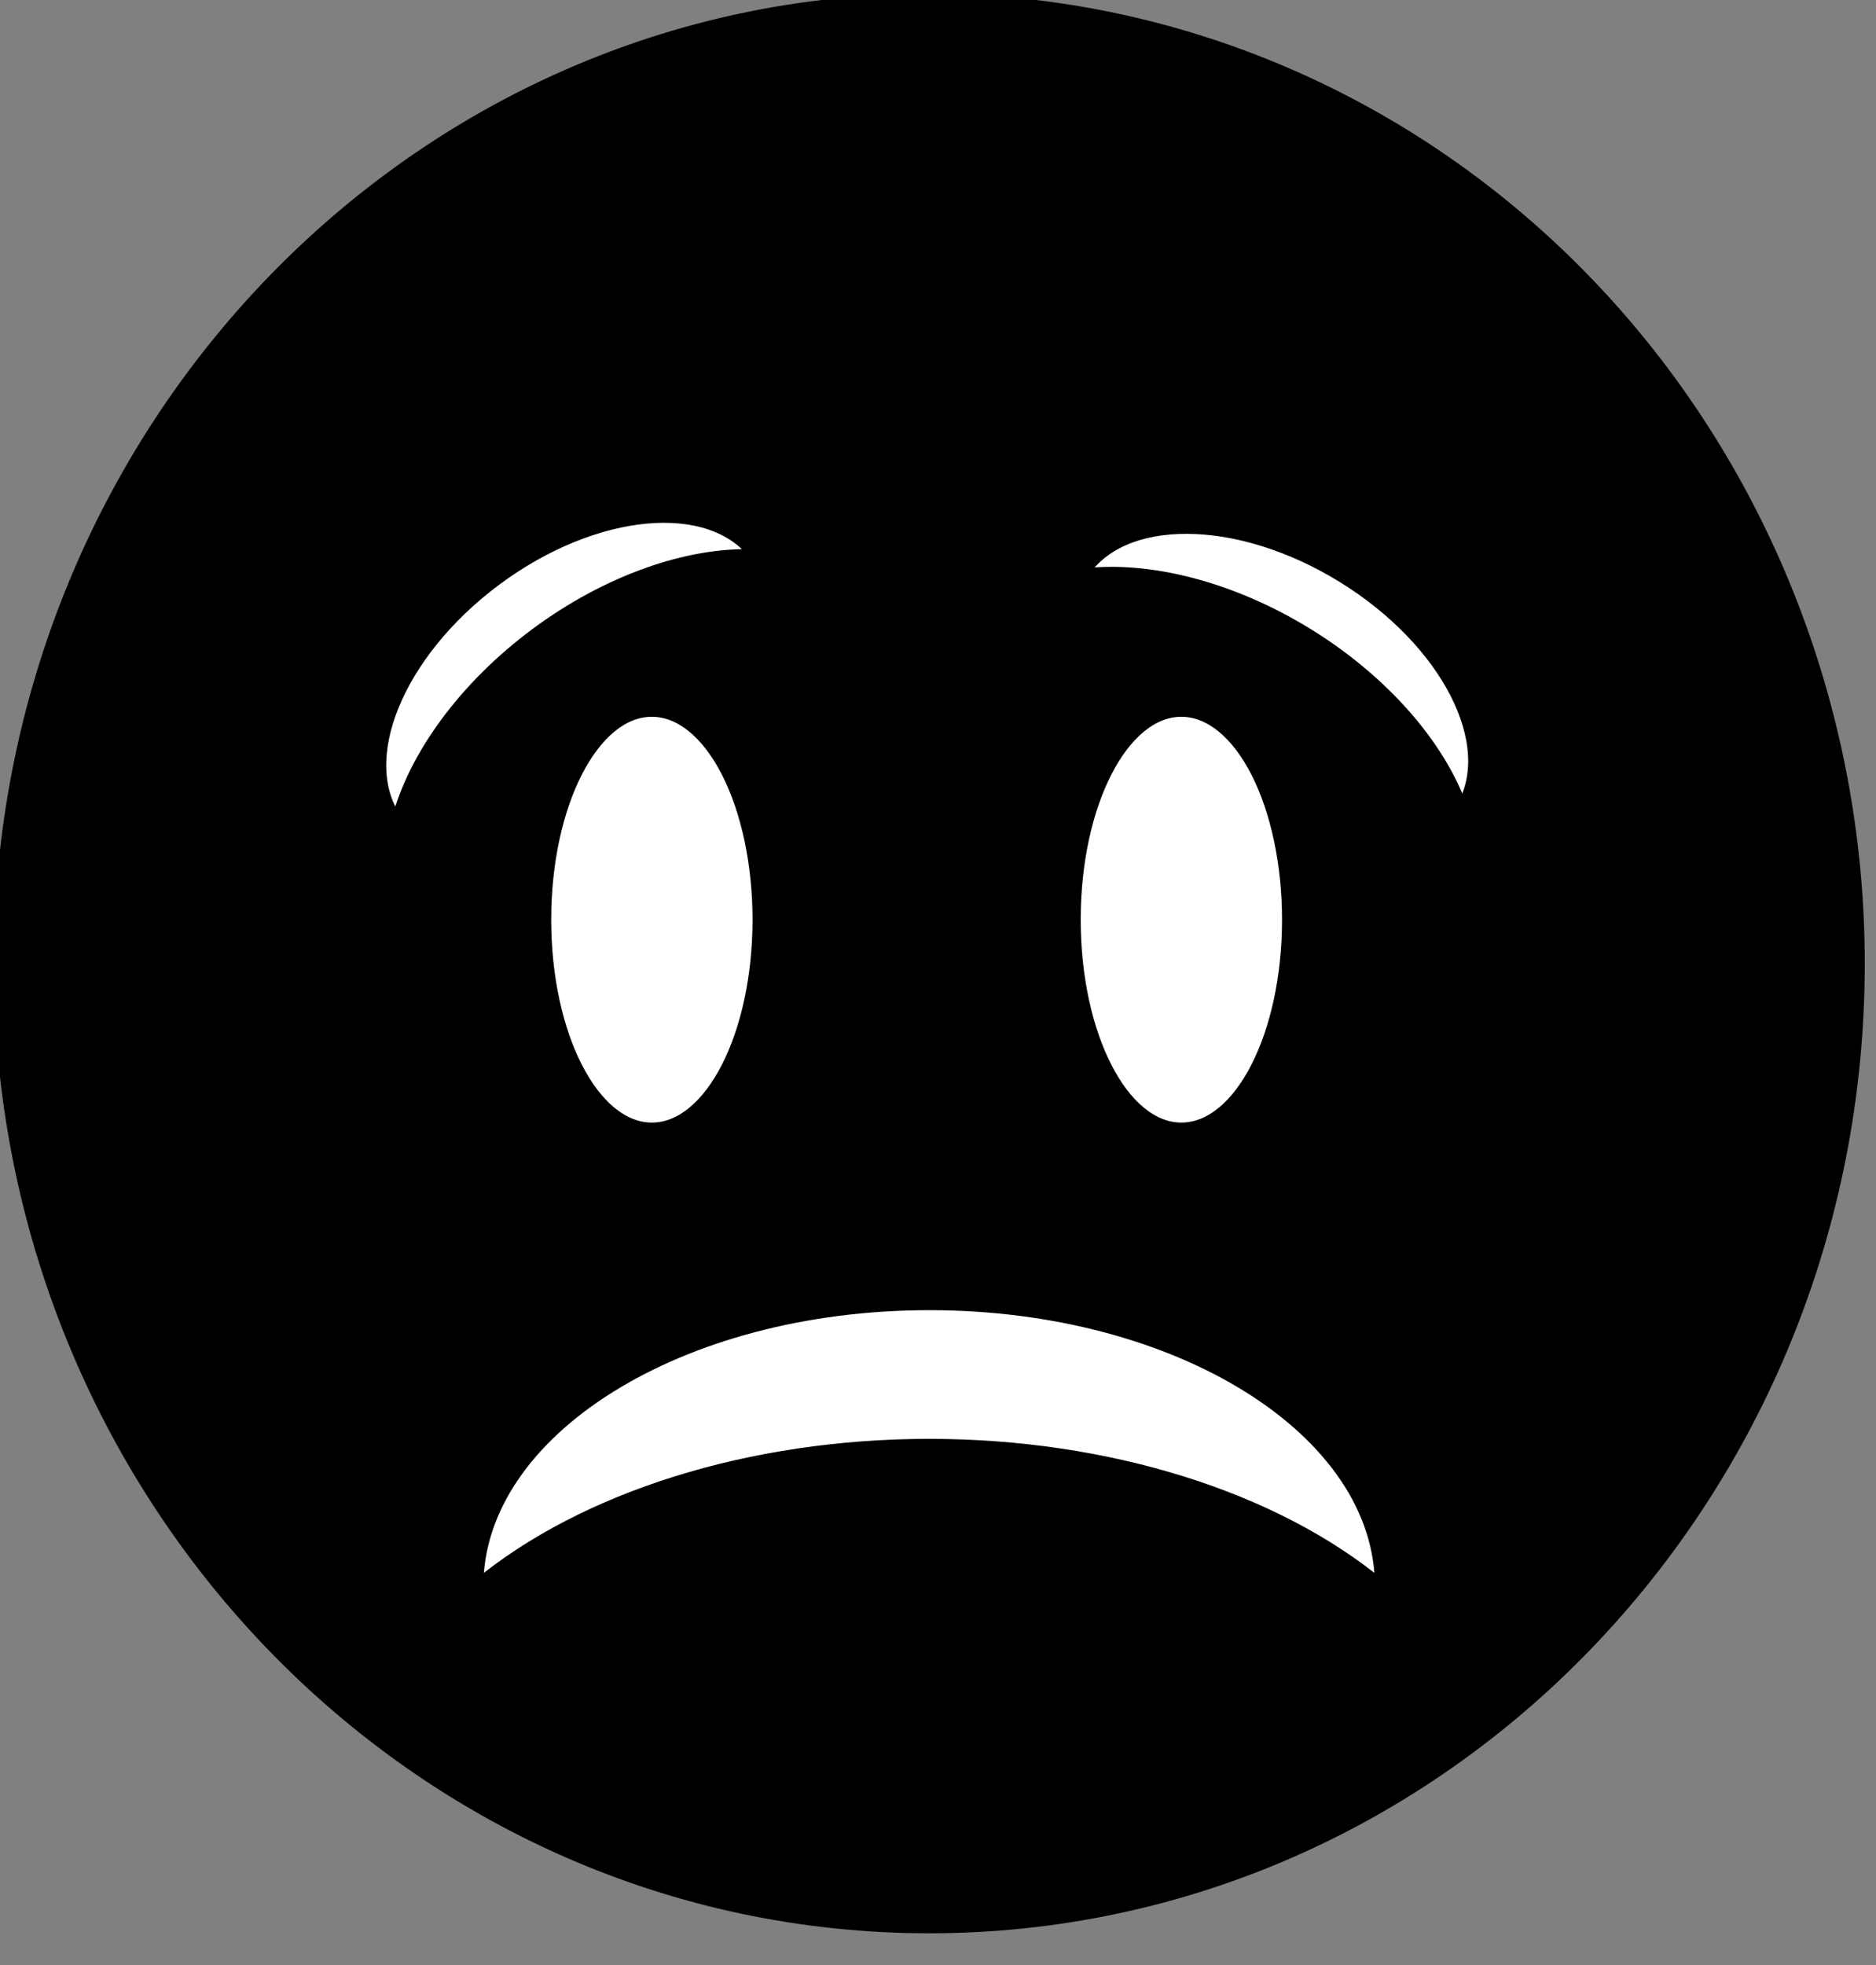 <svg xmlns="http://www.w3.org/2000/svg" viewBox="0 0 296 310" fill="none" stroke-linecap="square" stroke-miterlimit="10"><rect x="0" y="0" width="296" height="310" fill="#808080" stroke="none"/><clipPath id="a"><path d="M0 0h296v310H0V0z"/></clipPath><g clip-path="url(#a)"><path fill="none" d="M0 0h296.157v310.606H0z"/><path fill="#000" d="M0 151.984C0 68.046 65.641 0 146.614 0c38.885 0 76.177 16.013 103.672 44.515 27.496 28.503 42.942 67.16 42.942 107.47 0 83.938-65.641 151.984-146.614 151.984S0 235.923 0 151.984z"/><path stroke="#000" stroke-width="2" stroke-linejoin="round" stroke-linecap="butt" d="M0 151.984h0C0 68.046 65.641 0 146.614 0h0c38.885 0 76.177 16.013 103.672 44.515 27.496 28.503 42.942 67.16 42.942 107.47h0c0 83.938-65.641 151.984-146.614 151.984h0C65.641 303.969 0 235.923 0 151.984z"/><path fill="#fff" d="M85.971 145.073c0-18.23 7.558-33.007 16.882-33.007 4.477 0 8.771 3.477 11.937 9.667 3.166 6.19 4.945 14.586 4.945 23.34 0 18.23-7.558 33.008-16.882 33.008-9.324 0-16.882-14.778-16.882-33.008z"/><path stroke="#000" stroke-width="2" stroke-linejoin="round" stroke-linecap="butt" d="M85.971 145.073h0c0-18.23 7.558-33.007 16.882-33.007h0c4.477 0 8.771 3.477 11.937 9.667 3.166 6.19 4.945 14.586 4.945 23.34h0c0 18.23-7.558 33.008-16.882 33.008h0c-9.324 0-16.882-14.778-16.882-33.008z"/><path fill="#fff" d="M169.517 145.073c0-18.23 7.558-33.007 16.882-33.007 4.477 0 8.771 3.477 11.937 9.667 3.166 6.19 4.945 14.586 4.945 23.34 0 18.23-7.558 33.008-16.882 33.008-9.324 0-16.882-14.778-16.882-33.008z"/><path stroke="#000" stroke-width="2" stroke-linejoin="round" stroke-linecap="butt" d="M169.517 145.073h0c0-18.23 7.558-33.007 16.882-33.007h0c4.477 0 8.771 3.477 11.937 9.667 3.166 6.19 4.945 14.586 4.945 23.34h0c0 18.23-7.558 33.008-16.882 33.008h0c-9.324 0-16.882-14.778-16.882-33.008z"/><path fill="#fff" d="M62.702 129.669c-7.063-9.532-.118-26.665 15.512-38.268 15.629-11.602 34.024-13.28 41.086-3.748-10.705-.473-23.558 4.113-34.693 12.378-11.134 8.266-19.25 19.246-21.905 29.638z"/><path stroke="#000" stroke-width="2" stroke-linejoin="round" stroke-linecap="butt" d="M62.702 129.669h0c-7.063-9.532-.118-26.665 15.512-38.268 15.629-11.602 34.024-13.28 41.086-3.748h0c-10.705-.473-23.558 4.113-34.693 12.378-11.134 8.266-19.25 19.246-21.905 29.638z"/><path fill="#fff" d="M170.576 90.719c6.21-10.09 24.682-10.005 41.26.189 16.577 10.193 24.981 26.635 18.771 36.724-3.546-10.107-12.584-20.329-24.393-27.59-11.81-7.262-25.013-10.716-35.638-9.323z"/><path stroke="#000" stroke-width="2" stroke-linejoin="round" stroke-linecap="butt" d="M170.576 90.719h0c6.21-10.09 24.682-10.005 41.26.189 16.577 10.193 24.981 26.635 18.771 36.724h0c-3.546-10.107-12.584-20.329-24.393-27.59-11.81-7.262-25.013-10.716-35.638-9.323z"/><path fill="#fff" d="M75.26 250.273c.017-24.631 31.97-44.599 71.37-44.599 39.4 0 71.324 19.968 71.307 44.599-16.83-14.038-43.255-22.3-71.323-22.3-28.068 0-54.503 8.262-71.354 22.3z"/><path stroke="#000" stroke-width="2" stroke-linejoin="round" stroke-linecap="butt" d="M75.26 250.273h0c.017-24.631 31.97-44.599 71.37-44.599 39.4 0 71.324 19.968 71.307 44.599h0c-16.83-14.038-43.255-22.3-71.323-22.3-28.068 0-54.503 8.262-71.354 22.3z"/></g></svg>